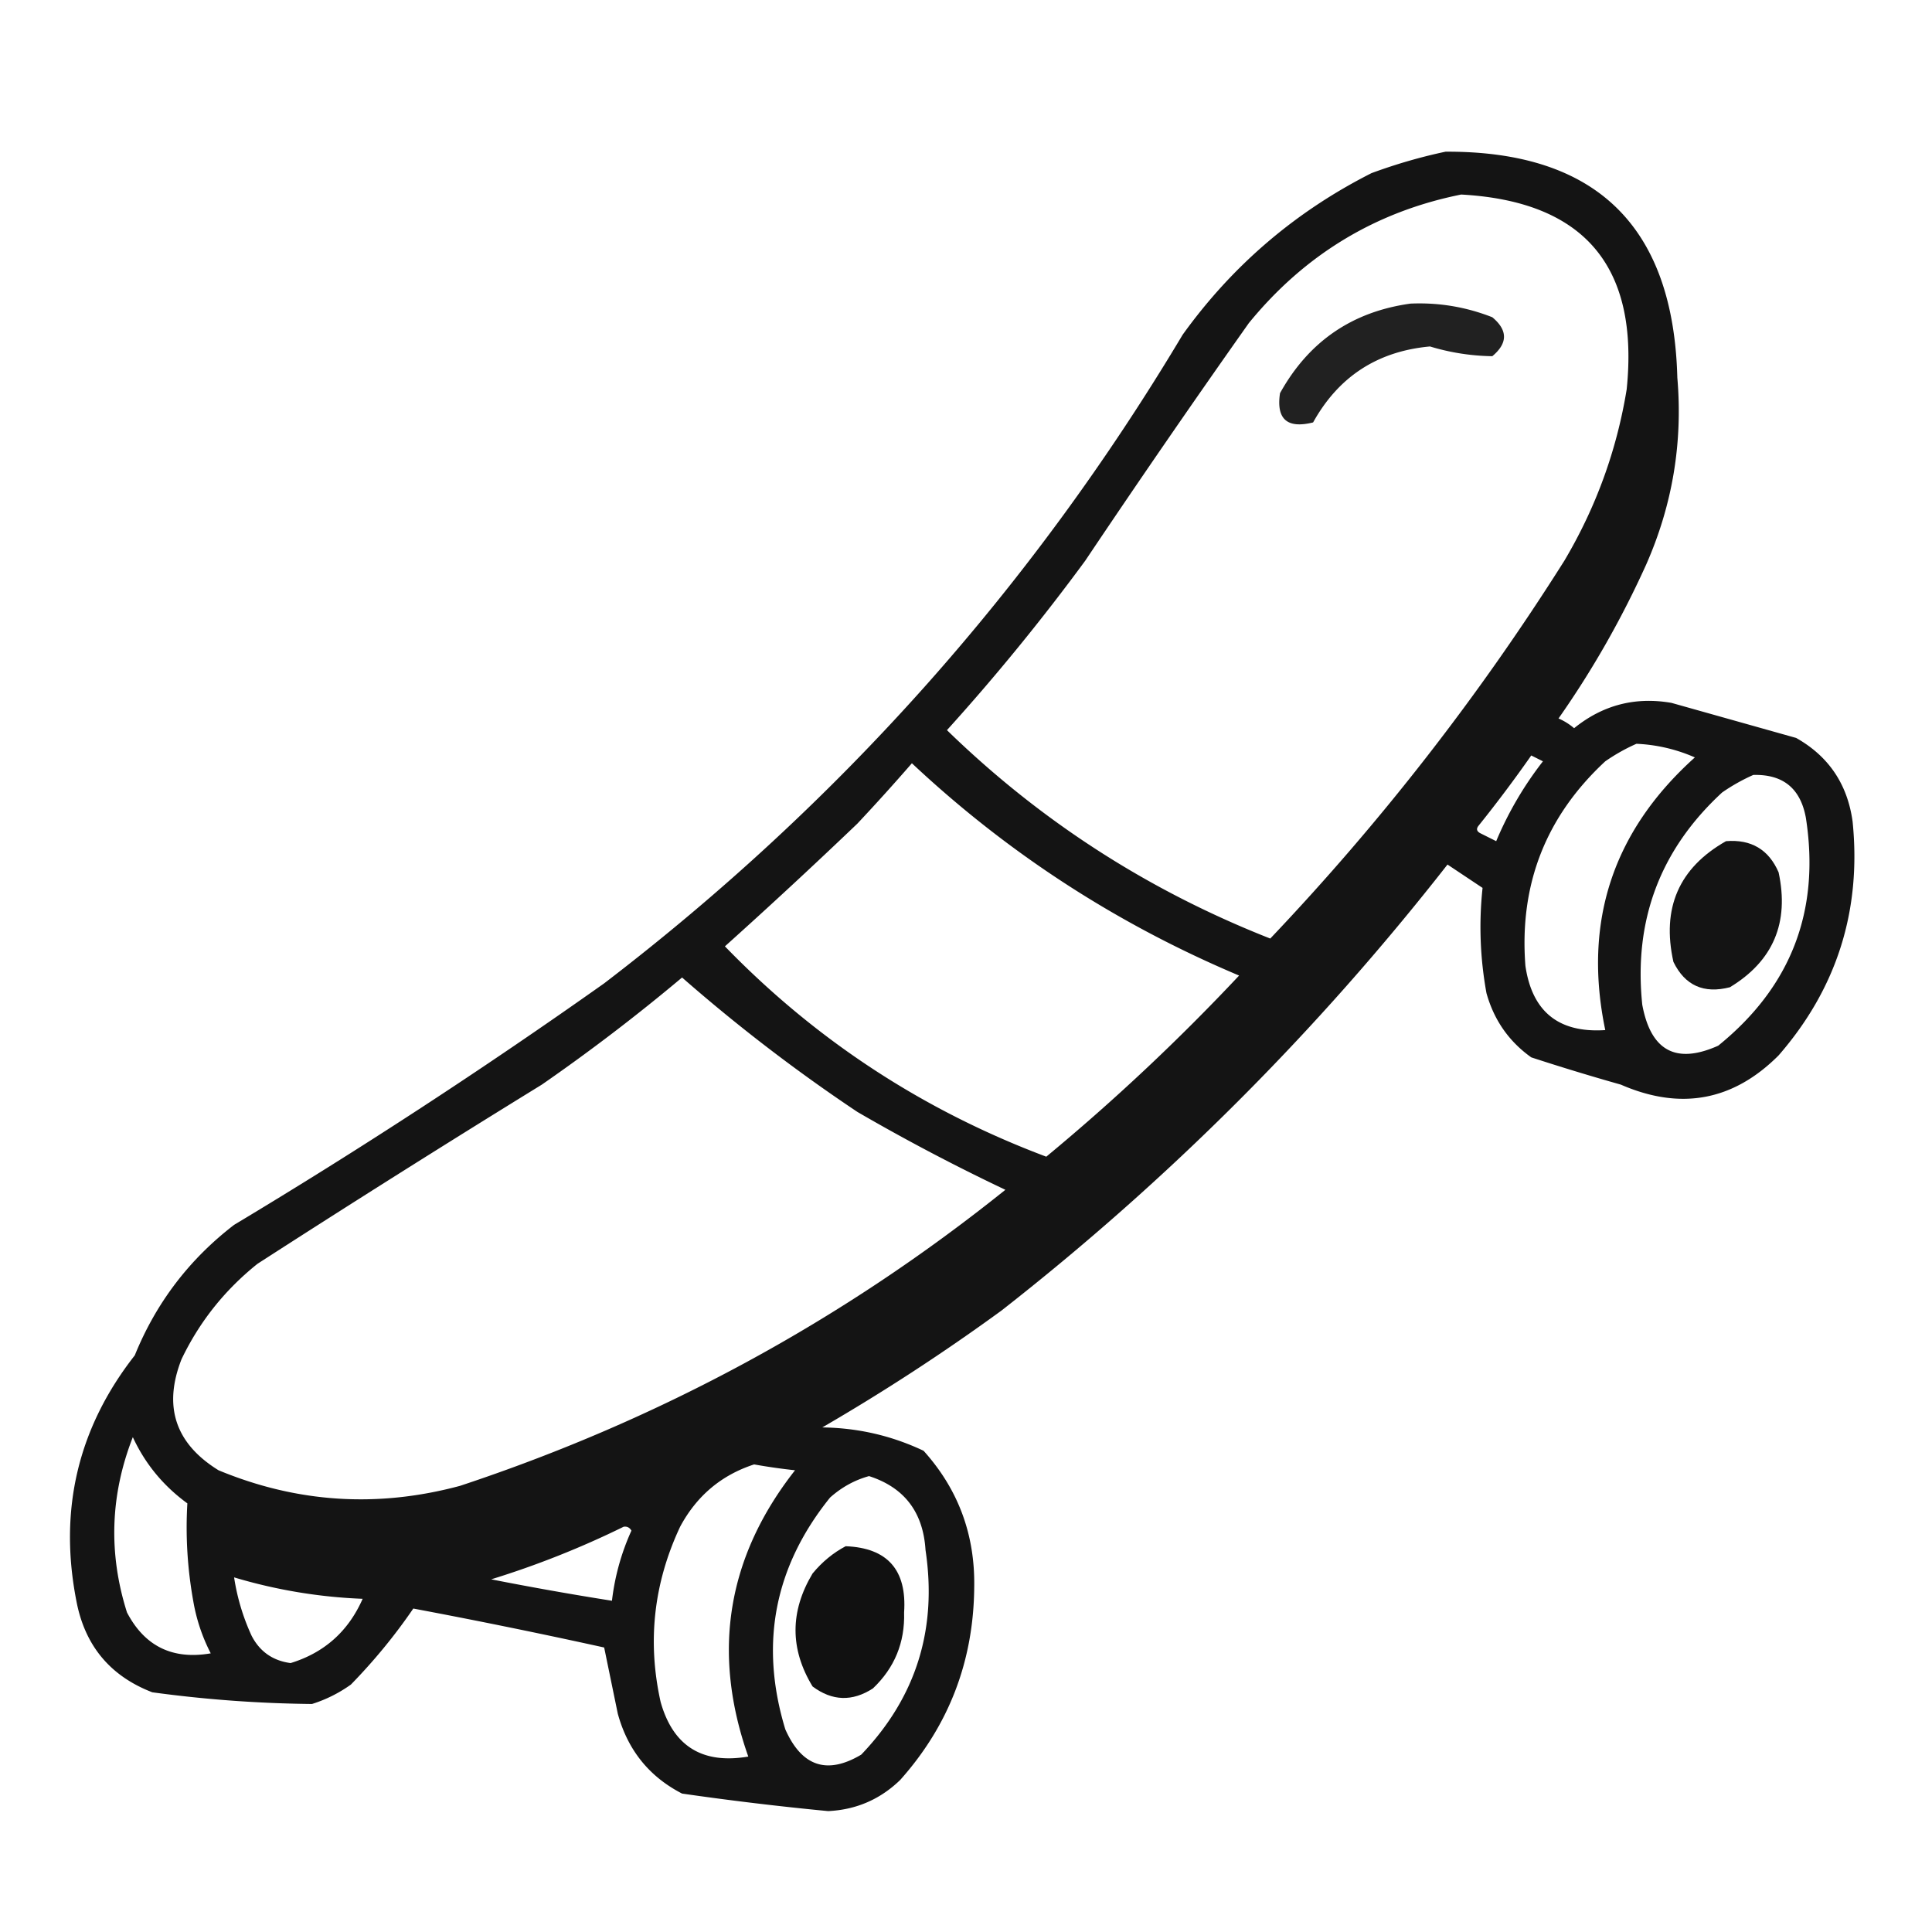 <svg viewBox="0 0 512 512" xmlns="http://www.w3.org/2000/svg">
  <g id="Tag4u" fill-rule="evenodd">
  <path d="M383.087 40.2q59.85-.286 61.422 59.874 2.21 25.82-8.258 49.55-9.756 21.583-23.227 40.776a16.2 16.2 0 0 1 4.129 2.581q11.387-9.215 25.808-6.71l33.034 9.291q12.934 7.284 14.968 22.194 3.542 35.306-19.614 61.938-18.066 18.082-41.808 7.743a613 613 0 0 1-23.743-7.226q-8.895-6.337-11.872-17.033-2.528-13.921-1.032-27.873l-9.291-6.193q-51.874 66.325-118.198 118.198a544 544 0 0 1-47.486 30.969q14.17.19 26.84 6.194 13.773 15.291 13.419 36.131-.236 29.375-19.613 51.099-7.965 7.723-19.098 8.258a820 820 0 0 1-38.711-4.645q-13.074-6.727-17.033-21.162l-3.613-17.549a1645 1645 0 0 0-50.583-10.323q-7.288 10.664-16.517 20.13a36.3 36.3 0 0 1-10.323 5.161 337 337 0 0 1-42.325-3.097q-16.782-6.468-20.13-24.259-7.068-36.24 15.485-65.035 8.462-20.852 26.324-34.582a1548 1548 0 0 0 98.069-64.003q93.303-71.372 153.297-171.879 19.787-27.526 50.066-42.84 9.8-3.604 19.614-5.678m4.129 11.355q48.864 2.682 43.873 51.616-3.95 24.239-16.516 45.421-33.99 53.87-77.939 100.133-48.532-19.084-85.682-55.228a569 569 0 0 0 36.647-44.905 3124 3124 0 0 1 43.357-62.971q22.239-27.228 56.26-34.066M433.67 197.11a43.1 43.1 0 0 1 15.485 3.613q-32.667 29.35-23.743 72.261-18.502 1.213-21.163-17.033-2.496-32.26 21.163-54.195a50 50 0 0 1 8.258-4.646m-27.872 3.097 3.097 1.549a93 93 0 0 0-12.388 21.162l-4.129-2.065q-1.581-.777-.516-2.064a352 352 0 0 0 13.936-18.582m-164.136 2.065q38.177 35.805 86.713 56.26a559 559 0 0 1-51.099 48.002q-48.97-18.4-85.165-55.744a1539 1539 0 0 0 35.098-32.518 559 559 0 0 0 14.453-16m222.977 3.097q11.808-.327 13.936 11.355 5.754 36.94-23.226 60.39-16.738 7.499-20.13-10.84-3.488-33.524 21.162-56.26a50 50 0 0 1 8.258-4.645m-283.883 53.679a450 450 0 0 0 46.453 35.615 532 532 0 0 0 39.228 20.646q-64.881 52.068-144.523 78.455-32.796 8.82-64.002-4.129-17.172-10.62-9.807-29.421 7.119-14.876 20.13-25.291a4242 4242 0 0 1 75.358-47.486 506 506 0 0 0 37.163-28.389M35.201 380.86q4.9 10.589 14.452 17.549-.757 12.909 1.549 25.808a47.7 47.7 0 0 0 4.645 13.936q-15.147 2.62-22.195-10.839-7.434-23.468 1.549-46.454m163.104 84.649q-18.268 3.11-23.227-14.452-5.36-24.027 5.162-46.454 6.582-12.273 19.613-16.517a156 156 0 0 0 10.84 1.549q-27.029 34.425-12.388 75.874m32.001-74.326q14.034 4.52 14.969 19.614 4.724 31.47-17.033 54.196-13.576 8.081-20.13-6.71-10.307-33.909 11.871-61.422 4.628-4.115 10.323-5.678m-65.035 13.42q1.356-.203 2.065 1.033a62.3 62.3 0 0 0-5.162 18.581 866 866 0 0 1-32.001-5.678 240 240 0 0 0 35.098-13.936m-103.23 13.42a137.2 137.2 0 0 0 34.066 5.678q-5.694 12.923-19.098 17.033-7.074-.95-10.323-7.226a57.4 57.4 0 0 1-4.645-15.485" style="fill-opacity:.92"/>
    <path d="M373.797 80.46q11.221-.492 21.678 3.613 6.194 5.162 0 10.323a59.6 59.6 0 0 1-16.517-2.581q-20.848 1.903-30.969 20.13-10.317 2.58-8.775-7.742 11.38-20.527 34.583-23.743" style="fill-opacity:.87"/>
    <path d="M457.413 222.918q9.999-.813 13.936 8.258 4.299 20.027-12.904 30.453-10.379 2.676-14.968-6.71-4.774-21.399 13.936-32.001" style="fill-opacity:.92"/>
    <path d="M224.112 409.765q16.628.656 15.485 17.549.347 11.944-8.258 20.13-8.195 5.317-16.001-.516-9.029-14.845 0-29.937 3.815-4.616 8.774-7.226" style="fill-opacity:.93"/>
  </g>
</svg>
